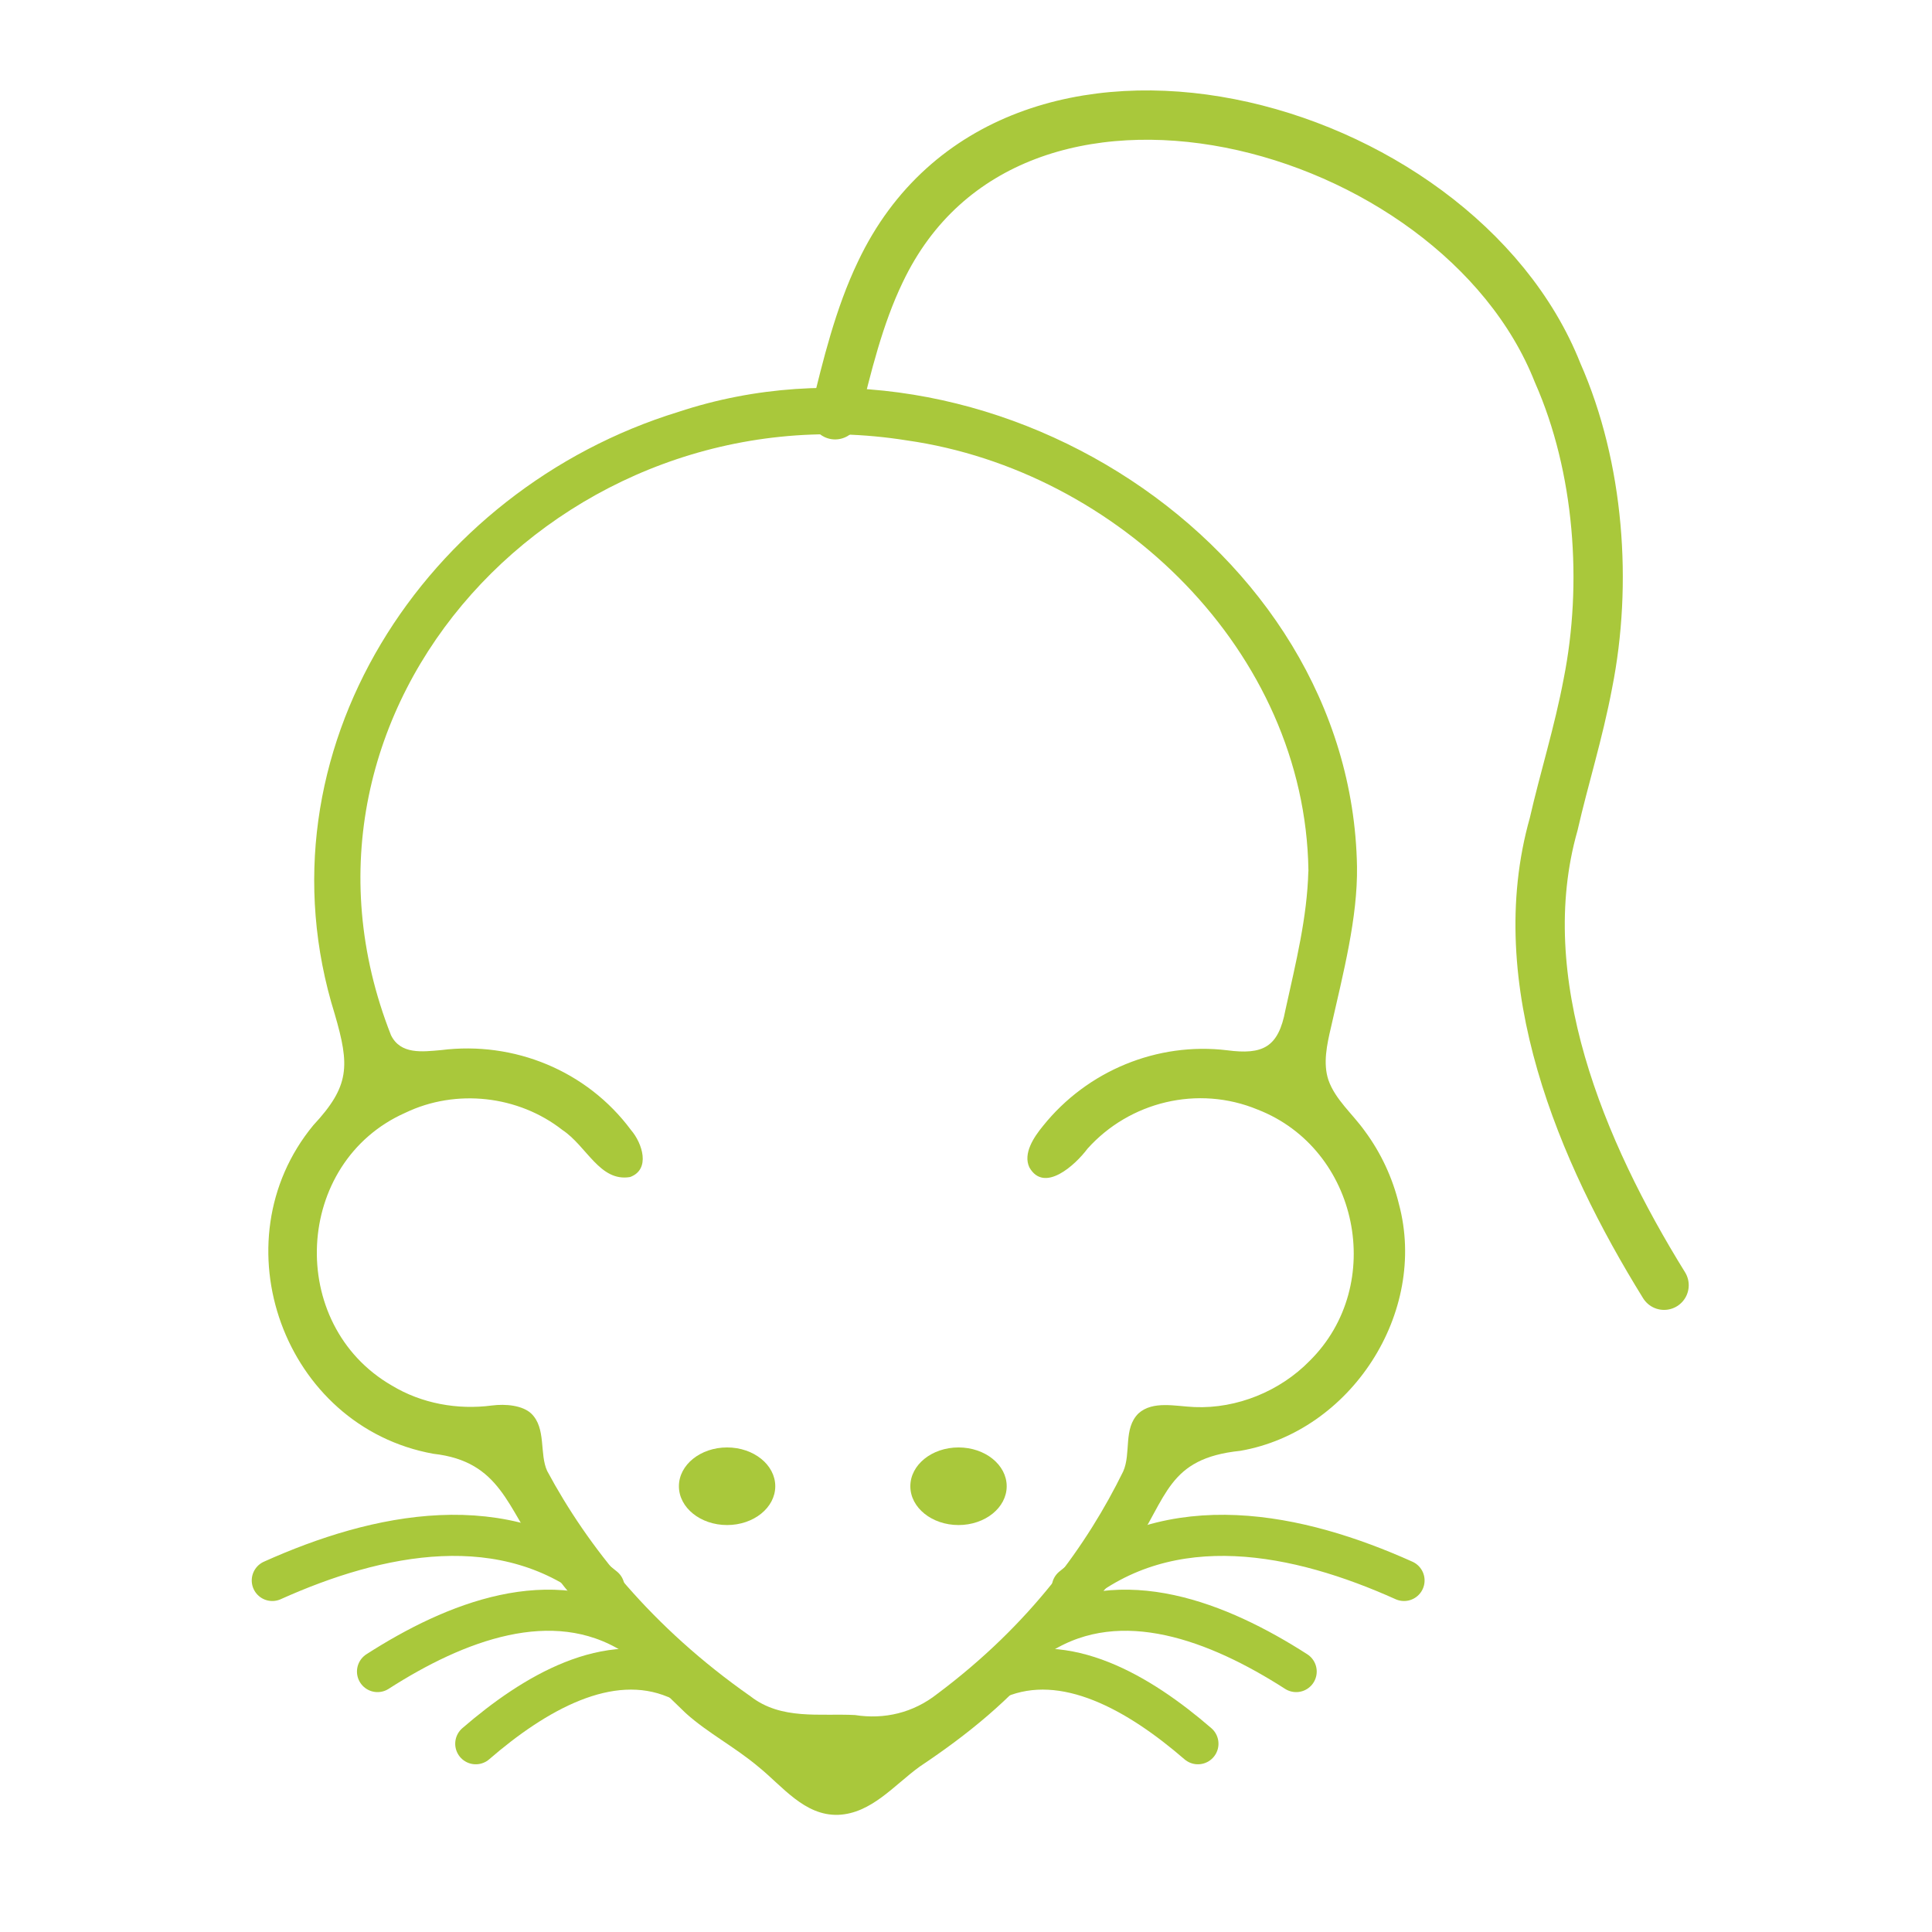 <?xml version="1.0" encoding="UTF-8"?>
<svg id="Livello_1" xmlns="http://www.w3.org/2000/svg" viewBox="0 0 235 235">
  <defs>
    <style>
      .cls-1 {
        fill: #a9c83b;
      }

      .cls-2 {
        stroke-width: 6px;
      }

      .cls-2, .cls-3 {
        fill: none;
        stroke: #a9c83b;
        stroke-linecap: round;
        stroke-linejoin: round;
      }

      .cls-3 {
        stroke-width: 5px;
      }
    </style>
  </defs>
  <g>
    <g>
      <path class="cls-3" d="M73.47,193.1c-11.99-9.95-27.6-6.59-40.35-.86"/>
      <path class="cls-3" d="M77,198.72c-9.86-6.09-21.64-1.46-31.08,4.6"/>
      <path class="cls-3" d="M82.24,204.11c-8.24-3.46-17.28,1.86-24.37,7.99"/>
    </g>
    <g>
      <path class="cls-1" d="M83.49,208.45c2.61,2.34,5.86,4.02,8.79,6.48,2.9,2.35,5.57,5.94,9.66,5.82,4.06-.16,6.84-3.64,9.93-5.87,6.03-4.03,10.91-8.05,15.5-13.55,3.97-4.34,7.6-8.23,10.36-12.79,4.31-6.41,4.24-11.15,13.14-12.07,13.44-2.33,22.83-16.79,19.29-30.01-.78-3.2-2.18-6.22-4.14-8.87-1.5-2.11-3.61-3.84-4.44-6.23-.67-2.02-.18-4.29.31-6.38,1.5-6.62,3.26-13.37,3.17-19.57-.67-39.25-45.17-67.68-82.54-55.31-30.79,9.46-51.76,41.34-41.8,73.26,1.83,6.28,1.84,8.73-2.61,13.51-11.71,14.2-3.6,36.67,14.6,39.96,8.24.92,8.97,6.63,13.18,12.43,4.44,6.7,11.57,13.35,17.47,19.07l.14.12ZM159.14,105.99c-.15,5.6-1.49,10.98-2.79,16.87-.85,4.56-2.76,5.46-7.1,4.89-8.46-1.02-17,2.48-22.38,9.2-1.12,1.36-2.46,3.36-1.66,5.05,1.8,3.17,5.57-.27,7.07-2.28,5.1-5.69,13.41-7.78,20.71-4.75,12.29,4.79,15.66,21.31,6.32,30.55-3.6,3.69-8.84,5.84-14,5.63-2.3-.09-5.08-.81-6.83.77-1.88,1.85-.87,4.84-1.86,7.06-4.36,8.88-11.25,18.56-22.62,27.06-2.93,2.31-6.44,3.13-10.01,2.57-4.25-.22-8.95.64-12.69-2.27-12.05-8.43-19.83-18.26-24.74-27.41-.97-2.08-.09-5.22-1.95-7-1.05-.98-3.08-1.19-4.79-.97-4.17.55-8.54-.24-12.16-2.43-12.87-7.43-11.94-27.16,1.65-33.18,6.17-2.96,13.74-2.1,19.09,2.09,2.98,1.97,4.55,6.35,8.24,5.73,2.52-.92,1.5-4.11.11-5.72-5.35-7.21-14.22-10.84-23.1-9.72-2.29.2-4.92.56-6.09-1.81-15.72-39.91,20.9-79.03,62.75-72.35,25.71,3.66,48.44,25.71,48.84,52.27v.15Z"/>
      <path class="cls-2" d="M101.58,50.45c1.45-5.95,2.91-11.98,5.5-17.37C122.92-.32,177.16,14.2,189.46,45.34c5.11,11.56,6.08,25.73,3.69,37.76-1.15,6.1-2.89,11.55-4.17,17.16-5.4,19.06,3.37,39.83,13.43,56.07"/>
    </g>
    <g>
      <path class="cls-3" d="M130.43,193.1c11.99-9.95,27.6-6.59,40.35-.86"/>
      <path class="cls-3" d="M126.58,198.72c9.86-6.09,21.64-1.46,31.08,4.6"/>
      <path class="cls-3" d="M121.34,204.11c8.24-3.46,17.28,1.86,24.37,7.99"/>
    </g>
  </g>
  <ellipse class="cls-1" cx="88.44" cy="180.78" rx="5.86" ry="4.72"/>
  <ellipse class="cls-1" cx="116.59" cy="180.78" rx="5.86" ry="4.72"/>
</svg>